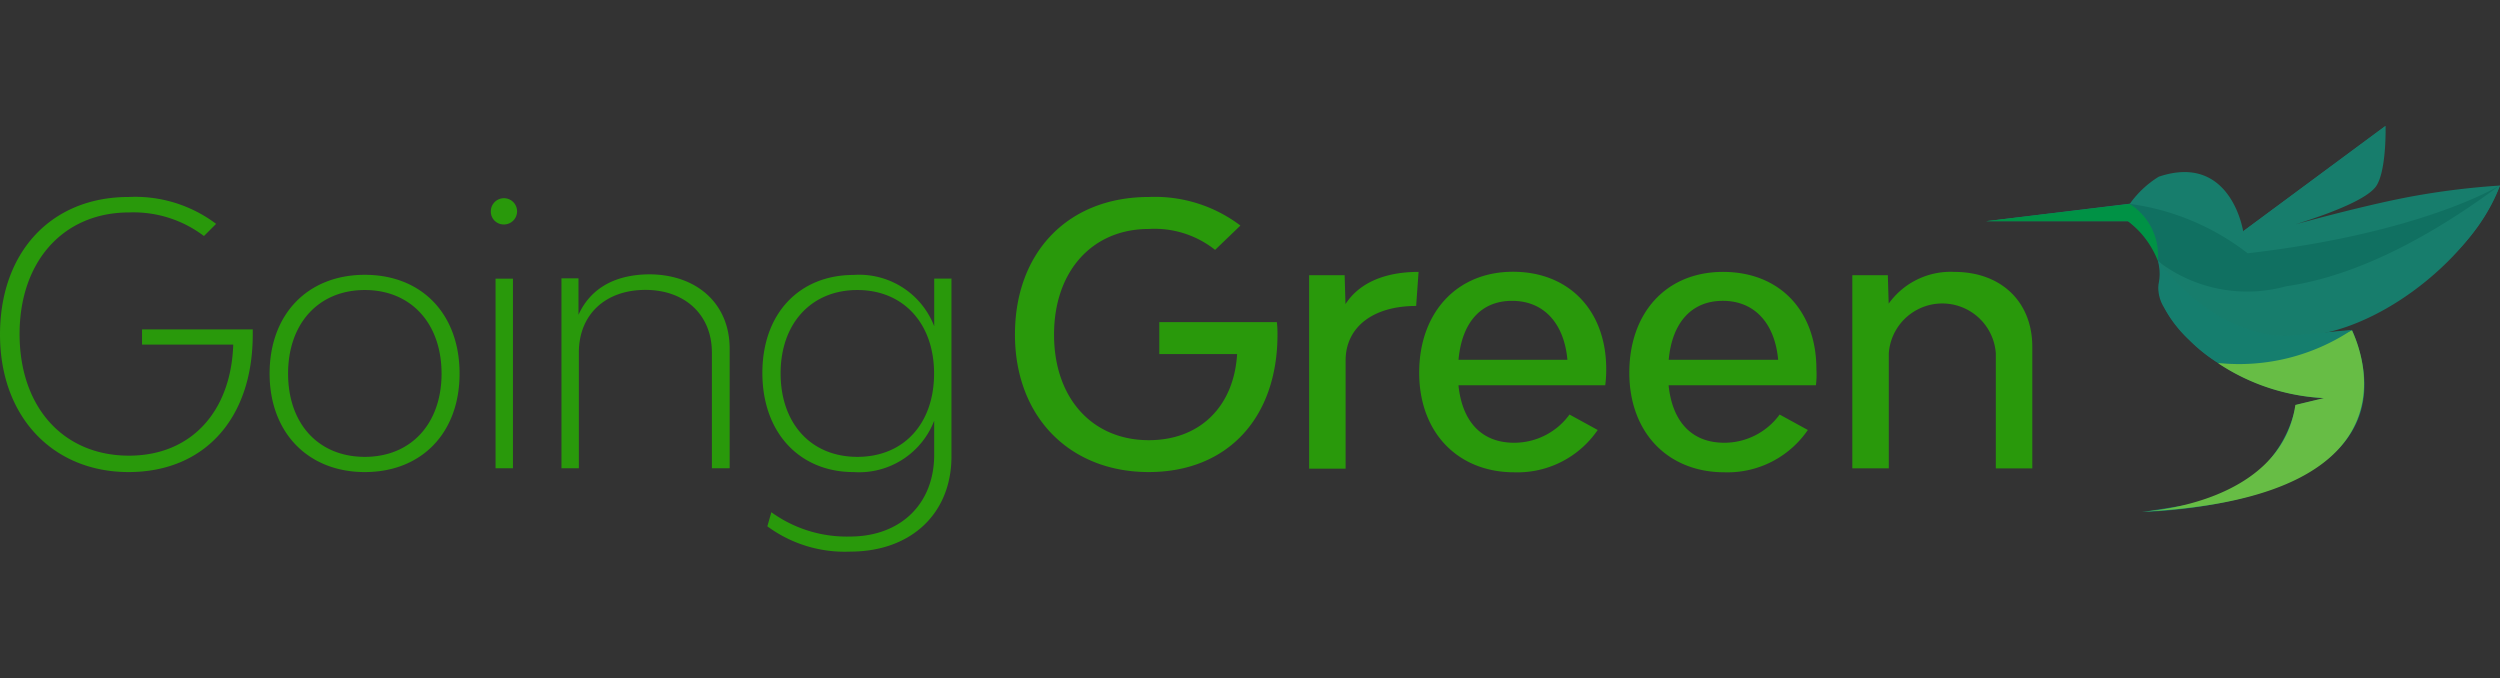 <svg width="258" height="70" viewBox="0 0 258 70" fill="none" xmlns="http://www.w3.org/2000/svg">
    <rect x="0" y="0" width="258" height="70" fill="#333333" stroke="none"/>
    <g clip-path="url(#h1jbae17ha)">
        <path d="M26.084 34.523c0 8.71-5.02 14.194-12.813 14.194-7.794 0-13.27-5.684-13.27-14.194 0-8.51 5.296-14.194 13.266-14.194a13.88 13.88 0 0 1 9.035 2.774l-1.254 1.255a12.035 12.035 0 0 0-7.732-2.434c-6.752 0-11.295 5.02-11.295 12.55 0 7.53 4.5 12.55 11.295 12.55 6.414 0 10.53-4.557 10.755-11.459H14.66v-1.57h11.425v.528zM27.823 38.552c0-6.124 3.928-10.191 9.826-10.191 5.899 0 9.779 4.065 9.779 10.19 0 6.126-3.918 10.166-9.781 10.166s-9.824-4.08-9.824-10.165zm17.745 0c0-5.183-3.163-8.622-7.919-8.622s-7.918 3.44-7.918 8.622c0 5.183 3.137 8.596 7.918 8.596 4.782 0 7.92-3.439 7.92-8.596zM50.653 21.785a1.355 1.355 0 1 1 1.343 1.38 1.33 1.33 0 0 1-1.343-1.38zm.49 6.977h1.794v19.563h-1.795V28.762zM75.3 35.979v12.349h-1.833V36.38c0-3.89-2.774-6.463-6.865-6.463s-6.865 2.51-6.865 6.463v11.947h-1.794V28.726H59.7v3.765c1.154-2.573 3.576-4.179 7.391-4.179 4.884.05 8.21 3.075 8.21 7.668zM98.191 28.73V47.1c0 5.91-4.179 9.826-10.454 9.826-3.064.13-6.08-.79-8.547-2.61l.414-1.455a13.266 13.266 0 0 0 8.107 2.51c5.221 0 8.697-3.364 8.697-8.433V43.42a8.308 8.308 0 0 1-8.319 5.298c-5.572 0-9.412-4.066-9.412-10.228s3.84-10.116 9.412-10.116a8.296 8.296 0 0 1 8.322 5.296v-4.919h1.743l.037-.021zm-1.794 9.822c0-5.183-3.176-8.622-7.92-8.622-4.742 0-7.918 3.44-7.918 8.596 0 5.158 3.119 8.622 7.919 8.622 4.8 0 7.919-3.438 7.919-8.596zM131.837 34.522c0 8.596-5.146 14.194-13.29 14.194-8.144 0-13.804-5.685-13.804-14.194 0-8.51 5.496-14.193 13.806-14.193a14.62 14.62 0 0 1 9.462 2.948l-2.613 2.511a10.039 10.039 0 0 0-6.84-2.159c-5.849 0-9.781 4.368-9.781 10.905 0 6.538 3.928 10.893 9.781 10.893 5.297 0 8.789-3.501 9.111-8.885h-8.03v-3.3h12.136c.045.423.066.85.062 1.275v.005zM146.397 28.06l-.251 3.515c-4.517 0-7.279 2.234-7.279 5.622v11.169h-3.765V28.399h3.664l.088 2.987c1.422-2.209 4.079-3.326 7.543-3.326zM165.66 39.757h-15.147c.364 3.615 2.268 5.935 5.748 5.935a7.053 7.053 0 0 0 5.712-2.913l2.91 1.595a10.034 10.034 0 0 1-8.596 4.368c-5.848 0-9.827-4.111-9.827-10.28 0-6.167 3.853-10.416 9.676-10.416 5.824 0 9.626 4.042 9.626 10.04.005.558-.029 1.117-.102 1.67zm-15.198-2.623h11.295c-.339-3.765-2.434-6.087-5.71-6.087s-5.195 2.31-5.528 6.087h-.057zM187.397 39.757h-15.198c.365 3.615 2.268 5.935 5.749 5.935a7.066 7.066 0 0 0 5.71-2.911l2.911 1.593a10.04 10.04 0 0 1-8.596 4.367c-5.86 0-9.827-4.11-9.827-10.278s3.79-10.403 9.667-10.403 9.64 4.042 9.64 10.04a8.998 8.998 0 0 1-.05 1.657h-.006zm-15.186-2.624h11.295c-.339-3.765-2.434-6.087-5.71-6.087s-5.246 2.31-5.585 6.087zM209.733 35.79v12.55h-3.765V36.455a5.537 5.537 0 0 0-11.045 0v11.877h-3.763V28.398h3.664l.088 2.937a7.855 7.855 0 0 1 6.777-3.275c4.795 0 8.044 3.048 8.044 7.73z" fill="#29990B"/>
        <path d="M204.979 22.827h14.645s4.029 2.61 3.201 6.52c-.59 2.962 6.276 11.157 17.08 11.747-.113 0-2.961.709-2.961.709a13.065 13.065 0 0 1-11.182 10.29c-4.355.708-4.706.74-4.706.74s29.279-.352 21.699-18.738l-6.401.59s16.905-3.088 21.648-15.537a78.62 78.62 0 0 0-9.412 1.18c-6.564 1.254-16.101 4.065-16.101 4.065s11.295-2.785 12.788-5.27c1.029-1.682.915-6.124.915-6.124l-14.696 10.87s-1.254-8.133-8.709-5.635a10.234 10.234 0 0 0-2.977 2.785l-14.831 1.808z" fill="url(#4th7o9v8tb)"/>
        <path d="m204.979 22.827 14.821-1.782s3.589 1.016 2.886 5.873a9.486 9.486 0 0 0-1.807-2.925 10.718 10.718 0 0 0-1.255-1.153s-.213-.415-3.677-.49c-3.465-.075-10.968.477-10.968.477z" fill="url(#mu0lykdpuc)"/>
        <path d="M219.622 22.827h-14.658s13.103-1.43 14.658 0z" fill="url(#viabhsb67d)"/>
        <path d="M220.98 52.809s14.357-.59 15.901-11.02l2.949-.708a21.523 21.523 0 0 1-10.916-3.59s9.563-1.518 13.805-3.402c-.04.008 9.159 17.251-21.739 18.72z" fill="url(#3a15eakuee)"/>
        <path d="M257.978 19.15s-11.019 6.011-14.019 7.53c-9.449 4.869-14.156 2.422-21.272.214a25.995 25.995 0 0 0 6.276 6.012 17.417 17.417 0 0 0 7.371 1.769c7.964.425 18.606-7.543 21.644-15.526z" fill="url(#qk0wb2w7of)"/>
        <path d="m222.685 26.905.477.388a15.058 15.058 0 0 0 12.775 2.247c5.509-.79 12.813-3.563 22.012-10.39-.251.15-8.133 4.918-25.991 6.99a25.377 25.377 0 0 0-12.191-5.104 6.273 6.273 0 0 1 2.918 5.869z" fill="url(#obdws6oplg)"/>
        <path d="M222.699 26.918s.202.176.465.377c-.151-.139-.302-.251-.465-.377z" fill="url(#85i9uzx2mh)"/>
        <path d="m246.166 13-14.683 10.869s12.185-2.473 14.683-10.87z" fill="url(#1ggbspaf5i)"/>
        <path d="M222.687 26.905c.22.785.246 1.612.075 2.41a3.77 3.77 0 0 0 .54 2.371 12.97 12.97 0 0 0 2.674 3.452 15.757 15.757 0 0 0 2.937 2.322 20.968 20.968 0 0 0 13.804-3.413l-6.4.59s-7.016.802-13.63-7.732z" fill="url(#0ot43ue3xj)"/>
    </g>
    <defs>
        <linearGradient id="4th7o9v8tb" x1="3258.75" y1="-1109.25" x2="3311.77" y2="-1109.25" gradientUnits="userSpaceOnUse">
            <stop stop-color="#177D6C"/>
            <stop offset="1" stop-color="#14B9B1"/>
        </linearGradient>
        <linearGradient id="mu0lykdpuc" x1="3293.86" y1="-1100.23" x2="3311.64" y2="-1100.23" gradientUnits="userSpaceOnUse">
            <stop stop-color="#009245"/>
            <stop offset=".04" stop-color="#099846"/>
            <stop offset=".11" stop-color="#22A748"/>
            <stop offset=".16" stop-color="#39B54A"/>
            <stop offset=".32" stop-color="#3CB64D"/>
            <stop offset=".44" stop-color="#46BA56"/>
            <stop offset=".55" stop-color="#57C065"/>
            <stop offset=".65" stop-color="#6FC97B"/>
            <stop offset=".75" stop-color="#8DD597"/>
            <stop offset=".85" stop-color="#B3E3BA"/>
            <stop offset=".94" stop-color="#DFF3E2"/>
            <stop offset="1" stop-color="#fff"/>
        </linearGradient>
        <linearGradient id="viabhsb67d" x1="3297.11" y1="-1098.55" x2="3311.7" y2="-1098.55" gradientUnits="userSpaceOnUse">
            <stop stop-color="#009245"/>
            <stop offset=".04" stop-color="#099846"/>
            <stop offset=".11" stop-color="#22A748"/>
            <stop offset=".16" stop-color="#39B54A"/>
            <stop offset=".32" stop-color="#3CB64D"/>
            <stop offset=".44" stop-color="#46BA56"/>
            <stop offset=".55" stop-color="#57C065"/>
            <stop offset=".65" stop-color="#6FC97B"/>
            <stop offset=".75" stop-color="#8DD597"/>
            <stop offset=".85" stop-color="#B3E3BA"/>
            <stop offset=".94" stop-color="#DFF3E2"/>
            <stop offset="1" stop-color="#fff"/>
        </linearGradient>
        <linearGradient id="3a15eakuee" x1="3279.27" y1="-1128.8" x2="3285.8" y2="-1114.04" gradientUnits="userSpaceOnUse">
            <stop stop-color="#67BD45"/>
            <stop offset="1" stop-color="#2F9B15"/>
        </linearGradient>
        <linearGradient id="qk0wb2w7of" x1="3258.82" y1="-1103.3" x2="3294.11" y2="-1103.3" gradientUnits="userSpaceOnUse">
            <stop offset=".23" stop-color="#177D6C"/>
            <stop offset=".92" stop-color="#14B3AA"/>
            <stop offset="1" stop-color="#14B9B1"/>
        </linearGradient>
        <linearGradient id="obdws6oplg" x1="3259.25" y1="-1100.84" x2="3297.44" y2="-1100.84" gradientUnits="userSpaceOnUse">
            <stop offset=".32" stop-color="#107061"/>
            <stop offset=".46" stop-color="#10796A"/>
            <stop offset=".68" stop-color="#129084"/>
            <stop offset=".98" stop-color="#14B5AD"/>
            <stop offset="1" stop-color="#14B9B1"/>
        </linearGradient>
        <linearGradient id="85i9uzx2mh" x1="3298.22" y1="-1105.15" x2="3298.03" y2="-1105.15" gradientUnits="userSpaceOnUse">
            <stop stop-color="#4CB9BA"/>
            <stop offset="1" stop-color="#15716E"/>
        </linearGradient>
        <linearGradient id="1ggbspaf5i" x1="3270.58" y1="-1094.79" x2="3285.28" y2="-1094.79" gradientUnits="userSpaceOnUse">
            <stop offset=".32" stop-color="#177D6C"/>
            <stop offset=".49" stop-color="#168879"/>
            <stop offset=".81" stop-color="#15A59A"/>
            <stop offset="1" stop-color="#14B9B1"/>
        </linearGradient>
        <linearGradient id="0ot43ue3xj" x1="3274.21" y1="-1108.65" x2="3294.22" y2="-1108.65" gradientUnits="userSpaceOnUse">
            <stop stop-color="#157E6E"/>
            <stop offset=".28" stop-color="#178071"/>
            <stop offset=".49" stop-color="#1E887B"/>
            <stop offset=".69" stop-color="#2A958B"/>
            <stop offset=".87" stop-color="#3BA6A3"/>
            <stop offset=".99" stop-color="#4AB6B7"/>
        </linearGradient>
        <clipPath id="h1jbae17ha">
            <path fill="#fff" d="M0 0h258v70H0z"/>
        </clipPath>
    </defs>
</svg>
